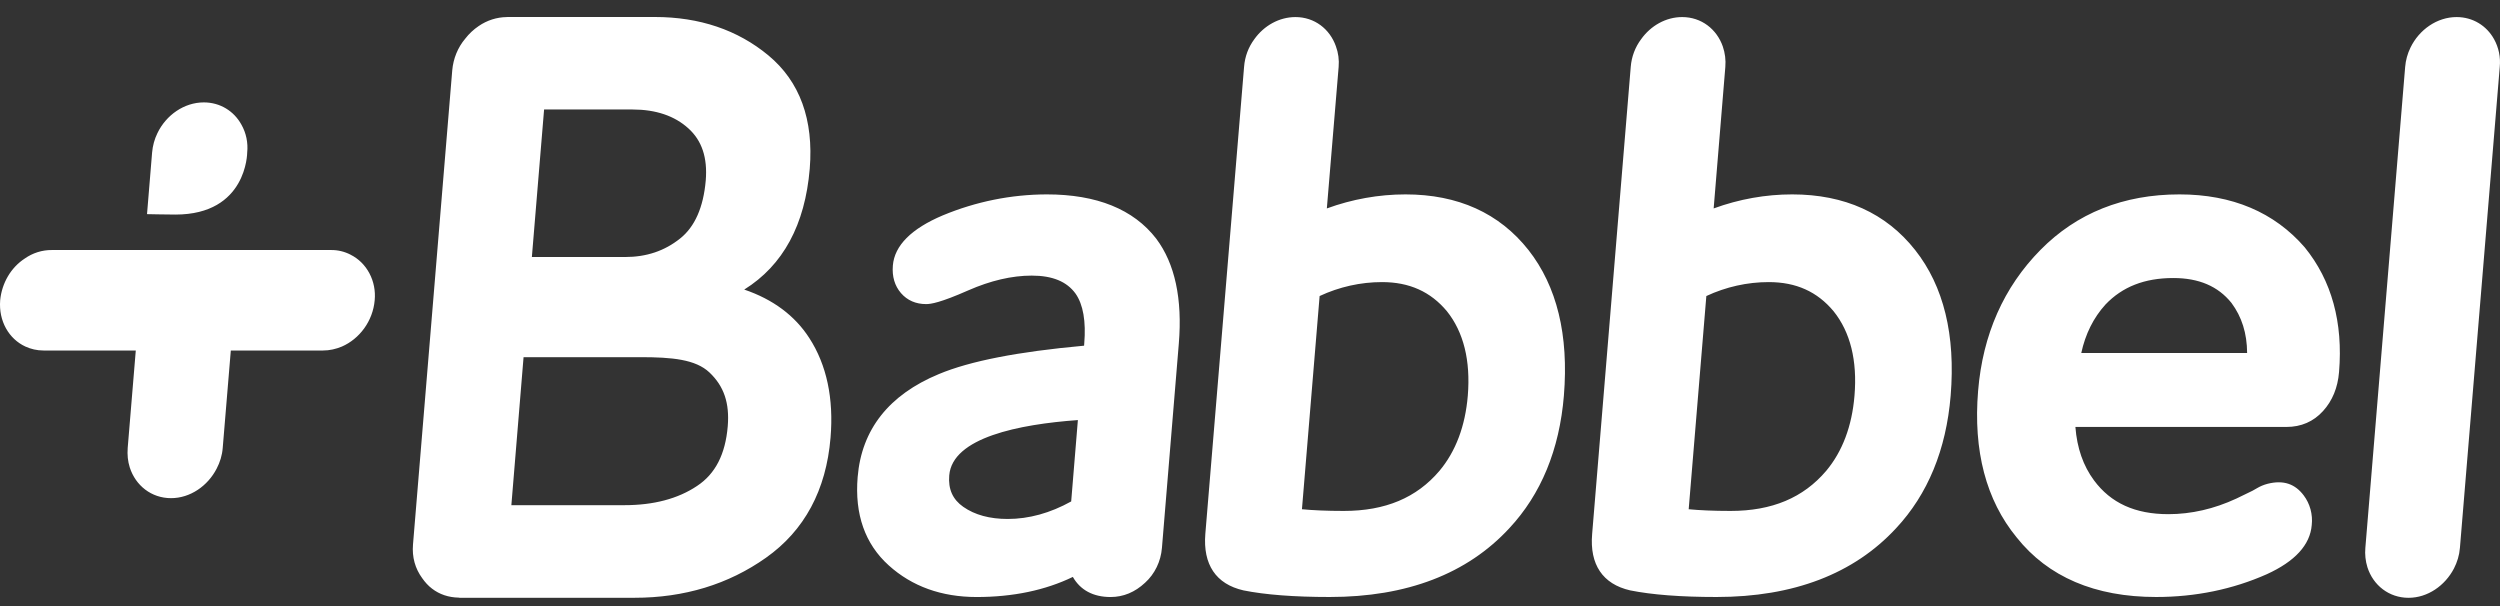 <svg xmlns="http://www.w3.org/2000/svg" width="99" height="24" viewBox="0 0 99 24" fill="none"><rect x="0" y="0" width="99" height="24" fill="#333333" stroke="none"/><path d="M9.558 4.932C9.266 4.402 8.721 4.055 8.071 4.055C7.291 4.055 6.579 4.558 6.236 5.268C6.118 5.508 6.046 5.771 6.023 6.042L5.822 8.48C5.822 8.48 6.597 8.497 6.945 8.497C9.785 8.497 9.789 6.042 9.789 6.042C9.829 5.655 9.748 5.264 9.558 4.932ZM13.88 10.084C13.643 9.962 13.382 9.899 13.118 9.901H2.054C1.672 9.898 1.297 10.015 0.977 10.24C0.708 10.416 0.481 10.656 0.313 10.942C0.145 11.228 0.04 11.551 0.007 11.887C-0.06 12.715 0.354 13.422 1.005 13.723C1.221 13.822 1.462 13.88 1.725 13.88H5.377L5.057 17.734C5.036 18.014 5.062 18.27 5.139 18.511C5.367 19.225 5.994 19.727 6.773 19.727C7.533 19.727 8.227 19.243 8.58 18.557C8.711 18.306 8.797 18.035 8.82 17.734L9.14 13.88H12.791C13.055 13.88 13.301 13.822 13.536 13.725C14.235 13.422 14.768 12.715 14.838 11.887C14.873 11.517 14.8 11.145 14.628 10.822C14.457 10.498 14.195 10.241 13.88 10.085M29.472 11.467C31.011 10.507 31.88 8.901 32.066 6.682C32.224 4.739 31.676 3.23 30.43 2.195C29.212 1.184 27.698 0.673 25.931 0.673H20.105C20.092 0.673 20.079 0.675 20.067 0.676C19.674 0.681 19.289 0.803 18.957 1.031C18.755 1.167 18.574 1.336 18.422 1.533C18.129 1.88 17.95 2.318 17.909 2.784L16.355 21.558C16.312 22.068 16.441 22.514 16.719 22.895C16.831 23.055 16.958 23.197 17.112 23.313C17.409 23.54 17.763 23.657 18.162 23.666C18.176 23.666 18.186 23.672 18.202 23.672H25.126C27.094 23.672 28.845 23.14 30.332 22.087C31.858 21.009 32.717 19.408 32.889 17.335C33.02 15.779 32.736 14.447 32.049 13.387C31.479 12.502 30.613 11.854 29.471 11.467L29.472 11.467ZM21.546 4.336H25.051C25.97 4.336 26.715 4.588 27.261 5.085C27.795 5.568 28.021 6.242 27.948 7.143C27.856 8.208 27.516 8.982 26.931 9.446C26.313 9.939 25.599 10.178 24.75 10.178H21.062L21.546 4.336ZM27.606 19.242C26.849 19.751 25.881 20.005 24.729 20.005H20.25L20.733 14.144H25.368C26.604 14.144 27.544 14.229 28.095 14.75C28.673 15.298 28.893 15.964 28.819 16.877C28.726 17.987 28.329 18.764 27.606 19.242ZM41.456 7.698C40.046 7.7 38.649 7.982 37.334 8.529C36.086 9.057 35.422 9.725 35.357 10.514C35.321 10.95 35.43 11.318 35.679 11.607C35.929 11.895 36.265 12.042 36.676 12.042C36.862 12.042 37.238 11.987 38.343 11.499C39.225 11.112 40.07 10.914 40.855 10.914C41.679 10.914 42.248 11.15 42.593 11.629C42.894 12.06 43.009 12.726 42.936 13.607L42.93 13.689C40.3 13.929 38.417 14.297 37.18 14.813C35.201 15.634 34.118 17.008 33.963 18.891C33.84 20.365 34.255 21.544 35.195 22.39C36.114 23.221 37.286 23.642 38.674 23.642C40.114 23.642 41.393 23.374 42.485 22.846C42.779 23.365 43.289 23.642 43.979 23.642C44.486 23.642 44.946 23.45 45.344 23.077C45.729 22.729 45.97 22.232 46.013 21.694L46.681 13.607C46.828 11.835 46.527 10.439 45.787 9.452C44.888 8.287 43.431 7.698 41.456 7.698ZM42.419 19.857C41.588 20.318 40.744 20.551 39.905 20.551C39.195 20.551 38.602 20.391 38.146 20.071C37.727 19.779 37.544 19.37 37.59 18.824C37.715 17.326 40.355 16.803 42.684 16.635L42.419 19.856M55.658 7.698C54.598 7.699 53.546 7.887 52.543 8.254L53.01 2.653C53.035 2.373 52.998 2.092 52.901 1.831C52.661 1.149 52.056 0.676 51.3 0.676C50.653 0.676 50.054 1.019 49.675 1.547C49.436 1.87 49.297 2.237 49.265 2.653L47.731 21.143C47.633 22.355 48.151 23.13 49.24 23.379C50.096 23.552 51.249 23.641 52.66 23.641C55.71 23.641 58.102 22.723 59.769 20.918C61.026 19.572 61.754 17.805 61.93 15.668C62.127 13.272 61.654 11.334 60.527 9.9C59.371 8.437 57.733 7.698 55.657 7.698M57.002 18.646C56.098 19.711 54.86 20.233 53.215 20.233C52.539 20.233 51.983 20.207 51.557 20.166L52.257 11.723C53.037 11.359 53.879 11.171 54.729 11.171C55.807 11.171 56.65 11.548 57.298 12.325C57.96 13.153 58.238 14.281 58.125 15.668C58.024 16.875 57.646 17.877 57.002 18.646ZM70.971 7.698C69.918 7.698 68.87 7.885 67.861 8.254L68.323 2.653C68.347 2.378 68.312 2.1 68.223 1.841C67.985 1.156 67.376 0.676 66.614 0.676C65.966 0.676 65.366 1.022 64.989 1.552C64.752 1.866 64.608 2.25 64.577 2.653L63.049 21.144C62.945 22.355 63.467 23.13 64.554 23.379C65.41 23.552 66.561 23.641 67.977 23.641C71.022 23.641 73.415 22.724 75.085 20.918C76.343 19.572 77.069 17.805 77.246 15.668C77.443 13.272 76.973 11.334 75.839 9.9C74.685 8.438 73.044 7.698 70.971 7.698ZM72.317 18.646C71.412 19.711 70.173 20.233 68.53 20.233C67.853 20.233 67.297 20.207 66.872 20.166L67.571 11.723C68.351 11.359 69.193 11.171 70.043 11.171C71.123 11.171 71.963 11.548 72.61 12.325C73.275 13.153 73.553 14.281 73.438 15.668C73.338 16.876 72.96 17.877 72.317 18.646ZM86.306 7.698C84.092 7.698 82.24 8.437 80.802 9.897C79.347 11.372 78.516 13.251 78.333 15.477C78.136 17.853 78.649 19.808 79.859 21.281C81.102 22.846 82.963 23.641 85.381 23.641C86.943 23.641 88.415 23.338 89.763 22.74C90.881 22.231 91.48 21.579 91.545 20.792C91.568 20.583 91.551 20.372 91.497 20.171C91.442 19.97 91.351 19.782 91.228 19.619C90.894 19.174 90.44 18.995 89.793 19.159C89.637 19.2 89.498 19.261 89.381 19.33C89.264 19.402 89.142 19.466 89.017 19.522C88.837 19.608 88.682 19.688 88.561 19.743C87.679 20.153 86.773 20.361 85.868 20.361C84.548 20.361 83.588 19.92 82.923 19.023C82.498 18.45 82.249 17.743 82.186 16.907H90.542C91.123 16.907 91.613 16.697 91.992 16.278C92.362 15.872 92.575 15.354 92.626 14.736C92.79 12.766 92.334 11.107 91.267 9.795C90.063 8.405 88.395 7.698 86.306 7.698ZM82.418 13.98C82.581 13.227 82.902 12.583 83.375 12.061C84.046 11.355 84.926 11.01 86.062 11.01C87.077 11.01 87.832 11.334 88.364 11.993C88.776 12.547 88.981 13.196 88.986 13.98L82.418 13.98ZM98.99 2.653C99.029 2.268 98.949 1.88 98.763 1.548C98.47 1.021 97.929 0.676 97.281 0.676C96.506 0.676 95.799 1.176 95.456 1.883C95.338 2.122 95.266 2.384 95.244 2.653L93.668 21.694C93.645 21.954 93.673 22.216 93.75 22.464C93.976 23.174 94.602 23.673 95.377 23.673C96.134 23.673 96.822 23.193 97.177 22.511C97.305 22.261 97.389 21.993 97.413 21.694L98.99 2.653Z" fill="white"></path></svg>
